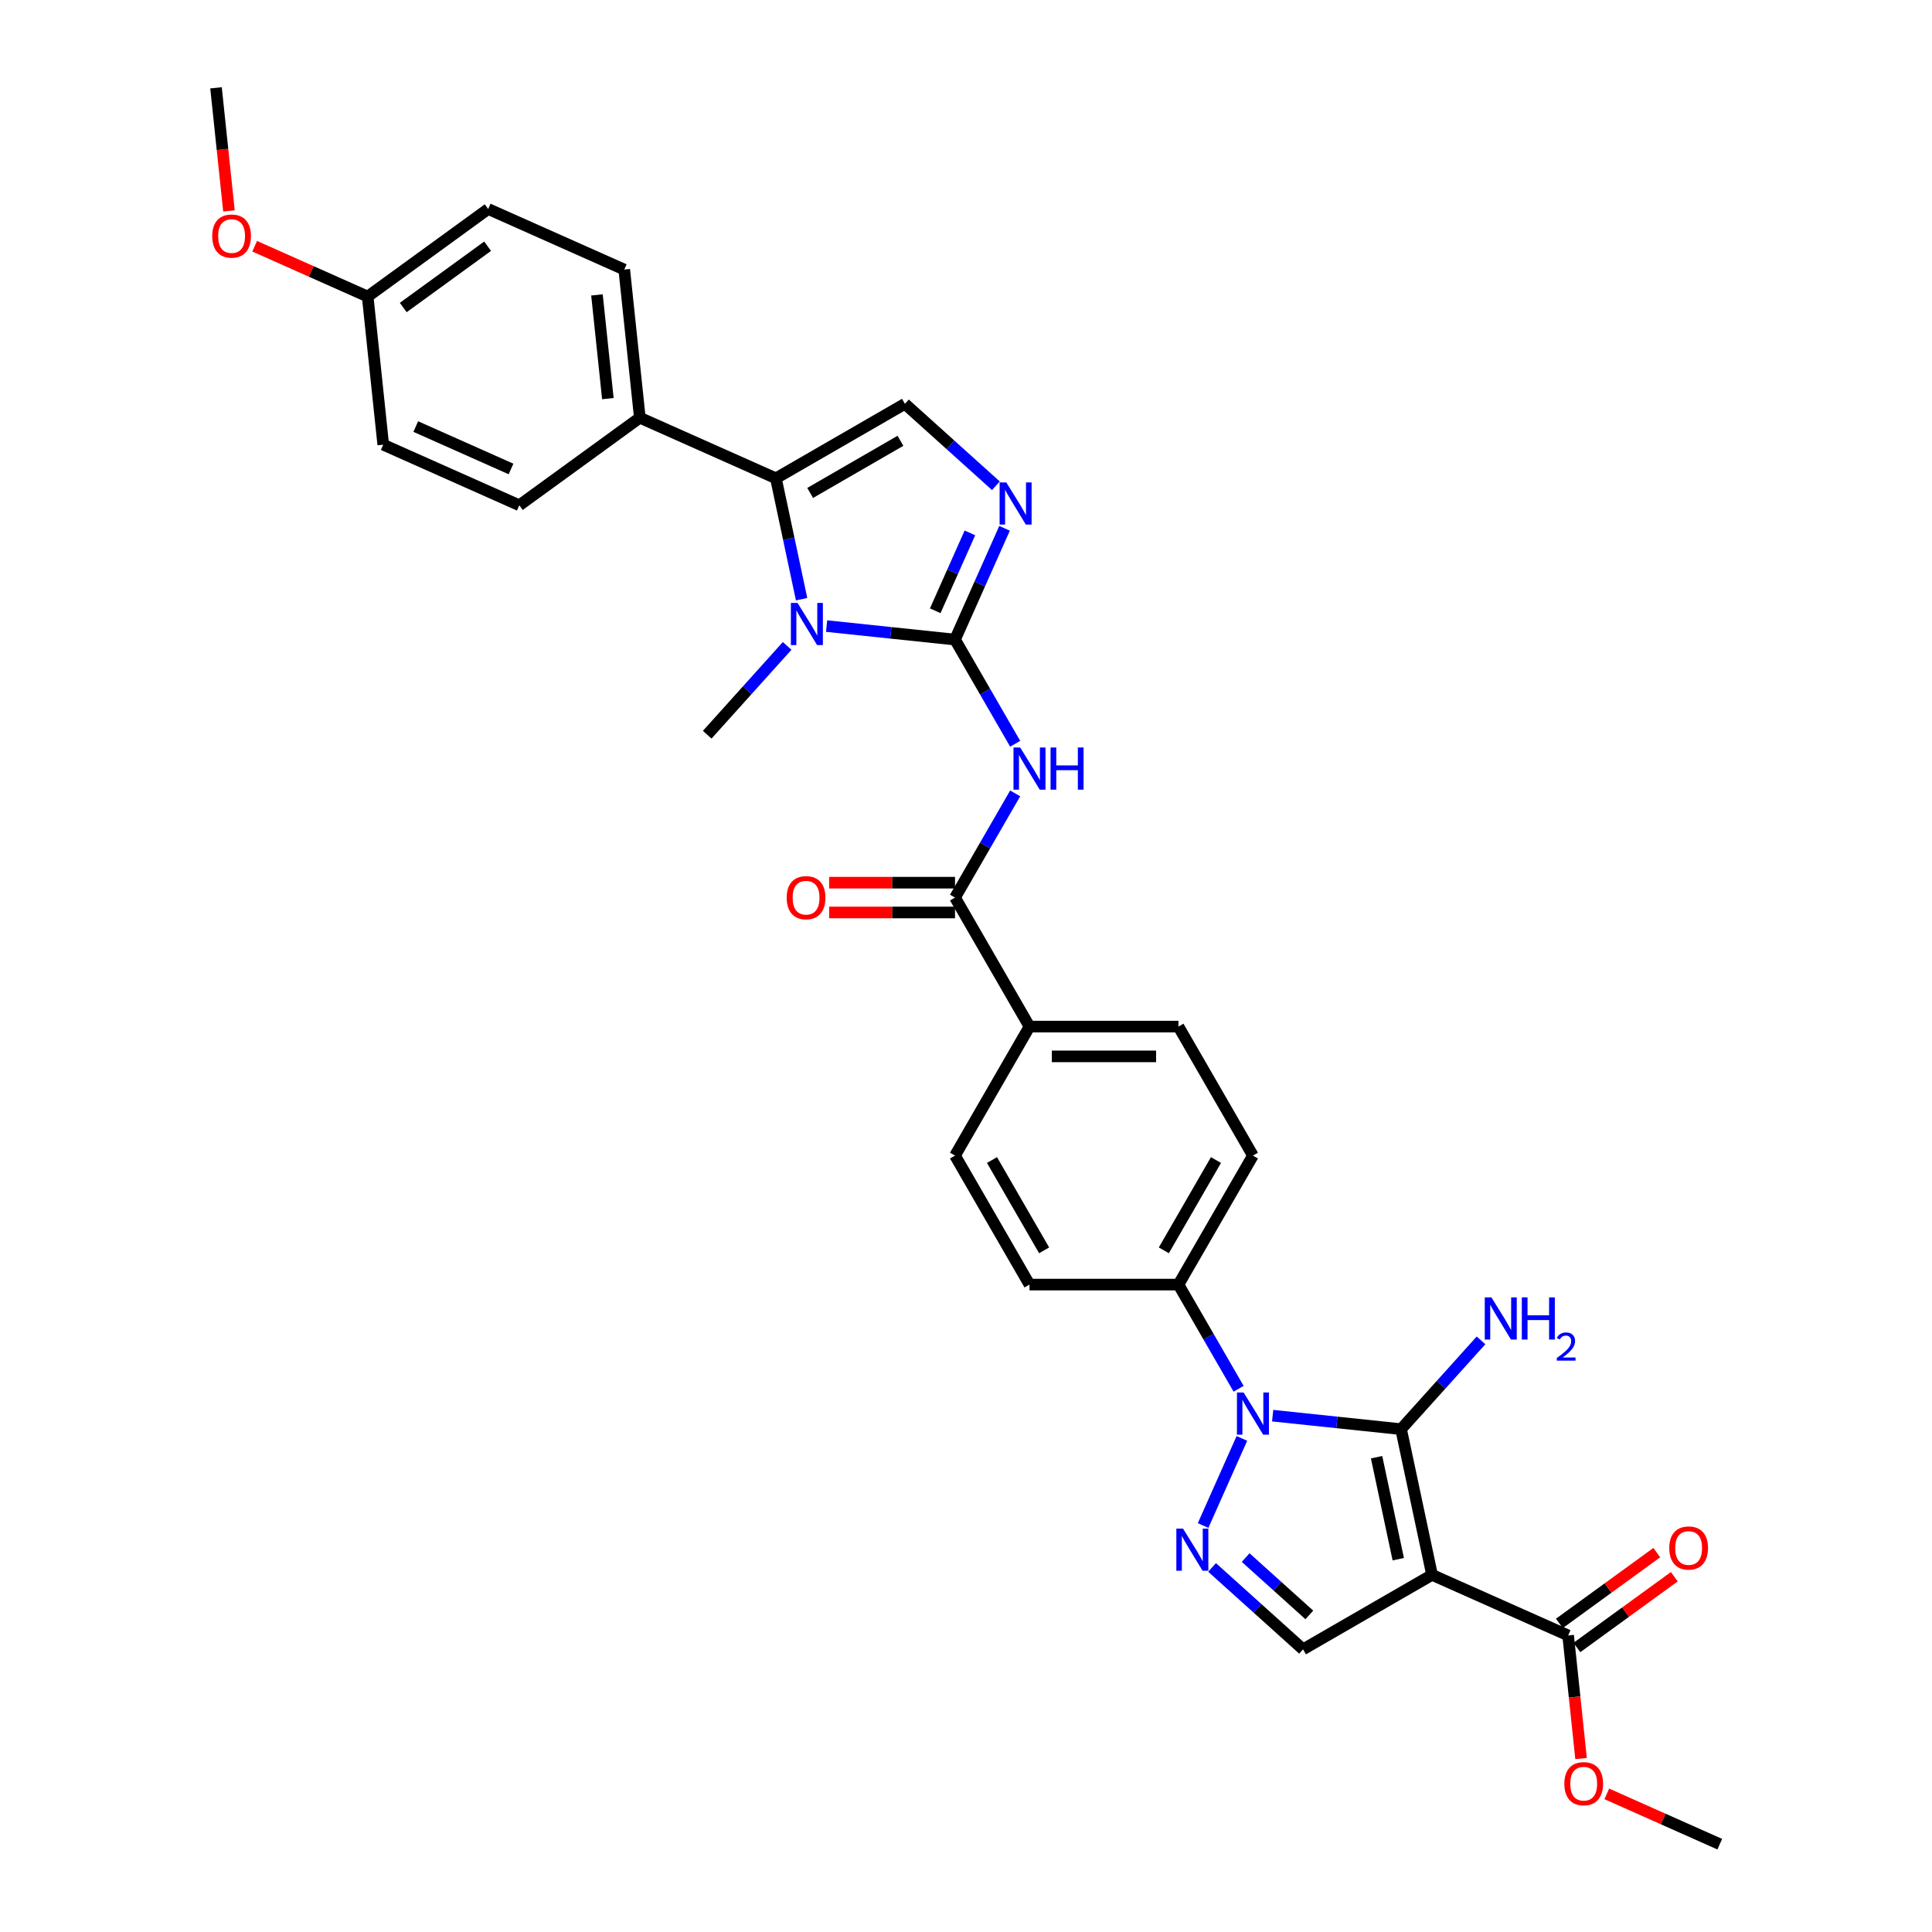 <?xml version='1.0' encoding='iso-8859-1'?>
<svg version='1.1' baseProfile='full'
              xmlns='http://www.w3.org/2000/svg'
                      xmlns:rdkit='http://www.rdkit.org/xml'
                      xmlns:xlink='http://www.w3.org/1999/xlink'
                  xml:space='preserve'
width='1000px' height='1000px' viewBox='0 0 1000 1000'>
<!-- END OF HEADER -->
<rect style='opacity:1.0;fill:#FFFFFF;stroke:none' width='1000' height='1000' x='0' y='0'> </rect>
<path class='bond-3' d='M 494.316,331.046 L 461.081,327.553' style='fill:none;fill-rule:evenodd;stroke:#000000;stroke-width:6px;stroke-linecap:butt;stroke-linejoin:miter;stroke-opacity:1' />
<path class='bond-3' d='M 461.081,327.553 L 427.846,324.06' style='fill:none;fill-rule:evenodd;stroke:#0000FF;stroke-width:6px;stroke-linecap:butt;stroke-linejoin:miter;stroke-opacity:1' />
<path class='bond-5' d='M 494.316,331.046 L 509.883,358.009' style='fill:none;fill-rule:evenodd;stroke:#000000;stroke-width:6px;stroke-linecap:butt;stroke-linejoin:miter;stroke-opacity:1' />
<path class='bond-5' d='M 509.883,358.009 L 525.451,384.972' style='fill:none;fill-rule:evenodd;stroke:#0000FF;stroke-width:6px;stroke-linecap:butt;stroke-linejoin:miter;stroke-opacity:1' />
<path class='bond-6' d='M 494.316,331.046 L 507.137,302.251' style='fill:none;fill-rule:evenodd;stroke:#000000;stroke-width:6px;stroke-linecap:butt;stroke-linejoin:miter;stroke-opacity:1' />
<path class='bond-6' d='M 507.137,302.251 L 519.957,273.456' style='fill:none;fill-rule:evenodd;stroke:#0000FF;stroke-width:6px;stroke-linecap:butt;stroke-linejoin:miter;stroke-opacity:1' />
<path class='bond-6' d='M 484.075,316.136 L 493.05,295.979' style='fill:none;fill-rule:evenodd;stroke:#000000;stroke-width:6px;stroke-linecap:butt;stroke-linejoin:miter;stroke-opacity:1' />
<path class='bond-6' d='M 493.05,295.979 L 502.024,275.823' style='fill:none;fill-rule:evenodd;stroke:#0000FF;stroke-width:6px;stroke-linecap:butt;stroke-linejoin:miter;stroke-opacity:1' />
<path class='bond-0' d='M 725.196,739.732 L 691.961,736.239' style='fill:none;fill-rule:evenodd;stroke:#000000;stroke-width:6px;stroke-linecap:butt;stroke-linejoin:miter;stroke-opacity:1' />
<path class='bond-0' d='M 691.961,736.239 L 658.726,732.746' style='fill:none;fill-rule:evenodd;stroke:#0000FF;stroke-width:6px;stroke-linecap:butt;stroke-linejoin:miter;stroke-opacity:1' />
<path class='bond-1' d='M 725.196,739.732 L 741.226,815.148' style='fill:none;fill-rule:evenodd;stroke:#000000;stroke-width:6px;stroke-linecap:butt;stroke-linejoin:miter;stroke-opacity:1' />
<path class='bond-1' d='M 712.517,754.251 L 723.738,807.042' style='fill:none;fill-rule:evenodd;stroke:#000000;stroke-width:6px;stroke-linecap:butt;stroke-linejoin:miter;stroke-opacity:1' />
<path class='bond-15' d='M 725.196,739.732 L 745.887,716.752' style='fill:none;fill-rule:evenodd;stroke:#000000;stroke-width:6px;stroke-linecap:butt;stroke-linejoin:miter;stroke-opacity:1' />
<path class='bond-15' d='M 745.887,716.752 L 766.578,693.772' style='fill:none;fill-rule:evenodd;stroke:#0000FF;stroke-width:6px;stroke-linecap:butt;stroke-linejoin:miter;stroke-opacity:1' />
<path class='bond-11' d='M 741.226,815.148 L 811.661,846.508' style='fill:none;fill-rule:evenodd;stroke:#000000;stroke-width:6px;stroke-linecap:butt;stroke-linejoin:miter;stroke-opacity:1' />
<path class='bond-35' d='M 741.226,815.148 L 674.455,853.698' style='fill:none;fill-rule:evenodd;stroke:#000000;stroke-width:6px;stroke-linecap:butt;stroke-linejoin:miter;stroke-opacity:1' />
<path class='bond-2' d='M 641.101,718.828 L 625.534,691.865' style='fill:none;fill-rule:evenodd;stroke:#0000FF;stroke-width:6px;stroke-linecap:butt;stroke-linejoin:miter;stroke-opacity:1' />
<path class='bond-2' d='M 625.534,691.865 L 609.967,664.902' style='fill:none;fill-rule:evenodd;stroke:#000000;stroke-width:6px;stroke-linecap:butt;stroke-linejoin:miter;stroke-opacity:1' />
<path class='bond-4' d='M 642.799,744.518 L 622.72,789.614' style='fill:none;fill-rule:evenodd;stroke:#0000FF;stroke-width:6px;stroke-linecap:butt;stroke-linejoin:miter;stroke-opacity:1' />
<path class='bond-7' d='M 414.908,310.142 L 408.258,278.857' style='fill:none;fill-rule:evenodd;stroke:#0000FF;stroke-width:6px;stroke-linecap:butt;stroke-linejoin:miter;stroke-opacity:1' />
<path class='bond-7' d='M 408.258,278.857 L 401.608,247.571' style='fill:none;fill-rule:evenodd;stroke:#000000;stroke-width:6px;stroke-linecap:butt;stroke-linejoin:miter;stroke-opacity:1' />
<path class='bond-24' d='M 407.43,334.324 L 386.739,357.304' style='fill:none;fill-rule:evenodd;stroke:#0000FF;stroke-width:6px;stroke-linecap:butt;stroke-linejoin:miter;stroke-opacity:1' />
<path class='bond-24' d='M 386.739,357.304 L 366.048,380.284' style='fill:none;fill-rule:evenodd;stroke:#000000;stroke-width:6px;stroke-linecap:butt;stroke-linejoin:miter;stroke-opacity:1' />
<path class='bond-8' d='M 627.366,811.299 L 650.91,832.499' style='fill:none;fill-rule:evenodd;stroke:#0000FF;stroke-width:6px;stroke-linecap:butt;stroke-linejoin:miter;stroke-opacity:1' />
<path class='bond-8' d='M 650.91,832.499 L 674.455,853.698' style='fill:none;fill-rule:evenodd;stroke:#000000;stroke-width:6px;stroke-linecap:butt;stroke-linejoin:miter;stroke-opacity:1' />
<path class='bond-8' d='M 644.747,806.2 L 661.228,821.039' style='fill:none;fill-rule:evenodd;stroke:#0000FF;stroke-width:6px;stroke-linecap:butt;stroke-linejoin:miter;stroke-opacity:1' />
<path class='bond-8' d='M 661.228,821.039 L 677.71,835.879' style='fill:none;fill-rule:evenodd;stroke:#000000;stroke-width:6px;stroke-linecap:butt;stroke-linejoin:miter;stroke-opacity:1' />
<path class='bond-10' d='M 525.451,410.662 L 509.883,437.625' style='fill:none;fill-rule:evenodd;stroke:#0000FF;stroke-width:6px;stroke-linecap:butt;stroke-linejoin:miter;stroke-opacity:1' />
<path class='bond-10' d='M 509.883,437.625 L 494.316,464.589' style='fill:none;fill-rule:evenodd;stroke:#000000;stroke-width:6px;stroke-linecap:butt;stroke-linejoin:miter;stroke-opacity:1' />
<path class='bond-9' d='M 515.468,251.42 L 491.923,230.221' style='fill:none;fill-rule:evenodd;stroke:#0000FF;stroke-width:6px;stroke-linecap:butt;stroke-linejoin:miter;stroke-opacity:1' />
<path class='bond-9' d='M 491.923,230.221 L 468.379,209.021' style='fill:none;fill-rule:evenodd;stroke:#000000;stroke-width:6px;stroke-linecap:butt;stroke-linejoin:miter;stroke-opacity:1' />
<path class='bond-13' d='M 401.608,247.571 L 331.173,216.212' style='fill:none;fill-rule:evenodd;stroke:#000000;stroke-width:6px;stroke-linecap:butt;stroke-linejoin:miter;stroke-opacity:1' />
<path class='bond-32' d='M 401.608,247.571 L 468.379,209.021' style='fill:none;fill-rule:evenodd;stroke:#000000;stroke-width:6px;stroke-linecap:butt;stroke-linejoin:miter;stroke-opacity:1' />
<path class='bond-32' d='M 419.334,255.143 L 466.073,228.158' style='fill:none;fill-rule:evenodd;stroke:#000000;stroke-width:6px;stroke-linecap:butt;stroke-linejoin:miter;stroke-opacity:1' />
<path class='bond-14' d='M 494.316,464.589 L 532.867,531.36' style='fill:none;fill-rule:evenodd;stroke:#000000;stroke-width:6px;stroke-linecap:butt;stroke-linejoin:miter;stroke-opacity:1' />
<path class='bond-16' d='M 494.316,456.878 L 461.741,456.878' style='fill:none;fill-rule:evenodd;stroke:#000000;stroke-width:6px;stroke-linecap:butt;stroke-linejoin:miter;stroke-opacity:1' />
<path class='bond-16' d='M 461.741,456.878 L 429.166,456.878' style='fill:none;fill-rule:evenodd;stroke:#FF0000;stroke-width:6px;stroke-linecap:butt;stroke-linejoin:miter;stroke-opacity:1' />
<path class='bond-16' d='M 494.316,472.299 L 461.741,472.299' style='fill:none;fill-rule:evenodd;stroke:#000000;stroke-width:6px;stroke-linecap:butt;stroke-linejoin:miter;stroke-opacity:1' />
<path class='bond-16' d='M 461.741,472.299 L 429.166,472.299' style='fill:none;fill-rule:evenodd;stroke:#FF0000;stroke-width:6px;stroke-linecap:butt;stroke-linejoin:miter;stroke-opacity:1' />
<path class='bond-17' d='M 816.193,852.745 L 841.405,834.427' style='fill:none;fill-rule:evenodd;stroke:#000000;stroke-width:6px;stroke-linecap:butt;stroke-linejoin:miter;stroke-opacity:1' />
<path class='bond-17' d='M 841.405,834.427 L 866.618,816.109' style='fill:none;fill-rule:evenodd;stroke:#FF0000;stroke-width:6px;stroke-linecap:butt;stroke-linejoin:miter;stroke-opacity:1' />
<path class='bond-17' d='M 807.129,840.27 L 832.341,821.952' style='fill:none;fill-rule:evenodd;stroke:#000000;stroke-width:6px;stroke-linecap:butt;stroke-linejoin:miter;stroke-opacity:1' />
<path class='bond-17' d='M 832.341,821.952 L 857.554,803.634' style='fill:none;fill-rule:evenodd;stroke:#FF0000;stroke-width:6px;stroke-linecap:butt;stroke-linejoin:miter;stroke-opacity:1' />
<path class='bond-25' d='M 811.661,846.508 L 815.009,878.363' style='fill:none;fill-rule:evenodd;stroke:#000000;stroke-width:6px;stroke-linecap:butt;stroke-linejoin:miter;stroke-opacity:1' />
<path class='bond-25' d='M 815.009,878.363 L 818.357,910.217' style='fill:none;fill-rule:evenodd;stroke:#FF0000;stroke-width:6px;stroke-linecap:butt;stroke-linejoin:miter;stroke-opacity:1' />
<path class='bond-12' d='M 609.967,664.902 L 648.517,598.131' style='fill:none;fill-rule:evenodd;stroke:#000000;stroke-width:6px;stroke-linecap:butt;stroke-linejoin:miter;stroke-opacity:1' />
<path class='bond-12' d='M 602.395,647.176 L 629.381,600.436' style='fill:none;fill-rule:evenodd;stroke:#000000;stroke-width:6px;stroke-linecap:butt;stroke-linejoin:miter;stroke-opacity:1' />
<path class='bond-33' d='M 609.967,664.902 L 532.867,664.902' style='fill:none;fill-rule:evenodd;stroke:#000000;stroke-width:6px;stroke-linecap:butt;stroke-linejoin:miter;stroke-opacity:1' />
<path class='bond-22' d='M 331.173,216.212 L 323.114,139.533' style='fill:none;fill-rule:evenodd;stroke:#000000;stroke-width:6px;stroke-linecap:butt;stroke-linejoin:miter;stroke-opacity:1' />
<path class='bond-22' d='M 314.628,206.322 L 308.987,152.647' style='fill:none;fill-rule:evenodd;stroke:#000000;stroke-width:6px;stroke-linecap:butt;stroke-linejoin:miter;stroke-opacity:1' />
<path class='bond-23' d='M 331.173,216.212 L 268.797,261.53' style='fill:none;fill-rule:evenodd;stroke:#000000;stroke-width:6px;stroke-linecap:butt;stroke-linejoin:miter;stroke-opacity:1' />
<path class='bond-20' d='M 532.867,531.36 L 494.316,598.131' style='fill:none;fill-rule:evenodd;stroke:#000000;stroke-width:6px;stroke-linecap:butt;stroke-linejoin:miter;stroke-opacity:1' />
<path class='bond-21' d='M 532.867,531.36 L 609.967,531.36' style='fill:none;fill-rule:evenodd;stroke:#000000;stroke-width:6px;stroke-linecap:butt;stroke-linejoin:miter;stroke-opacity:1' />
<path class='bond-21' d='M 544.432,546.78 L 598.402,546.78' style='fill:none;fill-rule:evenodd;stroke:#000000;stroke-width:6px;stroke-linecap:butt;stroke-linejoin:miter;stroke-opacity:1' />
<path class='bond-18' d='M 648.517,598.131 L 609.967,531.36' style='fill:none;fill-rule:evenodd;stroke:#000000;stroke-width:6px;stroke-linecap:butt;stroke-linejoin:miter;stroke-opacity:1' />
<path class='bond-19' d='M 532.867,664.902 L 494.316,598.131' style='fill:none;fill-rule:evenodd;stroke:#000000;stroke-width:6px;stroke-linecap:butt;stroke-linejoin:miter;stroke-opacity:1' />
<path class='bond-19' d='M 540.438,647.176 L 513.453,600.436' style='fill:none;fill-rule:evenodd;stroke:#000000;stroke-width:6px;stroke-linecap:butt;stroke-linejoin:miter;stroke-opacity:1' />
<path class='bond-27' d='M 323.114,139.533 L 252.679,108.174' style='fill:none;fill-rule:evenodd;stroke:#000000;stroke-width:6px;stroke-linecap:butt;stroke-linejoin:miter;stroke-opacity:1' />
<path class='bond-28' d='M 268.797,261.53 L 198.362,230.171' style='fill:none;fill-rule:evenodd;stroke:#000000;stroke-width:6px;stroke-linecap:butt;stroke-linejoin:miter;stroke-opacity:1' />
<path class='bond-28' d='M 264.504,242.739 L 215.199,220.788' style='fill:none;fill-rule:evenodd;stroke:#000000;stroke-width:6px;stroke-linecap:butt;stroke-linejoin:miter;stroke-opacity:1' />
<path class='bond-30' d='M 831.671,928.507 L 860.913,941.526' style='fill:none;fill-rule:evenodd;stroke:#FF0000;stroke-width:6px;stroke-linecap:butt;stroke-linejoin:miter;stroke-opacity:1' />
<path class='bond-30' d='M 860.913,941.526 L 890.155,954.545' style='fill:none;fill-rule:evenodd;stroke:#000000;stroke-width:6px;stroke-linecap:butt;stroke-linejoin:miter;stroke-opacity:1' />
<path class='bond-26' d='M 190.303,153.492 L 198.362,230.171' style='fill:none;fill-rule:evenodd;stroke:#000000;stroke-width:6px;stroke-linecap:butt;stroke-linejoin:miter;stroke-opacity:1' />
<path class='bond-29' d='M 190.303,153.492 L 161.061,140.473' style='fill:none;fill-rule:evenodd;stroke:#000000;stroke-width:6px;stroke-linecap:butt;stroke-linejoin:miter;stroke-opacity:1' />
<path class='bond-29' d='M 161.061,140.473 L 131.819,127.454' style='fill:none;fill-rule:evenodd;stroke:#FF0000;stroke-width:6px;stroke-linecap:butt;stroke-linejoin:miter;stroke-opacity:1' />
<path class='bond-34' d='M 190.303,153.492 L 252.679,108.174' style='fill:none;fill-rule:evenodd;stroke:#000000;stroke-width:6px;stroke-linecap:butt;stroke-linejoin:miter;stroke-opacity:1' />
<path class='bond-34' d='M 208.723,159.17 L 252.386,127.447' style='fill:none;fill-rule:evenodd;stroke:#000000;stroke-width:6px;stroke-linecap:butt;stroke-linejoin:miter;stroke-opacity:1' />
<path class='bond-31' d='M 118.505,109.164 L 115.157,77.309' style='fill:none;fill-rule:evenodd;stroke:#FF0000;stroke-width:6px;stroke-linecap:butt;stroke-linejoin:miter;stroke-opacity:1' />
<path class='bond-31' d='M 115.157,77.309 L 111.809,45.455' style='fill:none;fill-rule:evenodd;stroke:#000000;stroke-width:6px;stroke-linecap:butt;stroke-linejoin:miter;stroke-opacity:1' />
<path  class='atom-3' d='M 643.691 720.755
L 650.846 732.321
Q 651.555 733.462, 652.696 735.528
Q 653.837 737.594, 653.899 737.718
L 653.899 720.755
L 656.798 720.755
L 656.798 742.59
L 653.807 742.59
L 646.127 729.946
Q 645.233 728.466, 644.277 726.769
Q 643.352 725.073, 643.074 724.549
L 643.074 742.59
L 640.237 742.59
L 640.237 720.755
L 643.691 720.755
' fill='#0000FF'/>
<path  class='atom-4' d='M 412.811 312.07
L 419.966 323.635
Q 420.676 324.776, 421.817 326.842
Q 422.958 328.908, 423.02 329.032
L 423.02 312.07
L 425.919 312.07
L 425.919 333.905
L 422.927 333.905
L 415.248 321.26
Q 414.354 319.78, 413.397 318.084
Q 412.472 316.387, 412.195 315.863
L 412.195 333.905
L 409.357 333.905
L 409.357 312.07
L 412.811 312.07
' fill='#0000FF'/>
<path  class='atom-5' d='M 612.331 791.19
L 619.486 802.755
Q 620.196 803.897, 621.337 805.963
Q 622.478 808.029, 622.539 808.153
L 622.539 791.19
L 625.438 791.19
L 625.438 813.025
L 622.447 813.025
L 614.768 800.381
Q 613.873 798.9, 612.917 797.204
Q 611.992 795.508, 611.715 794.984
L 611.715 813.025
L 608.877 813.025
L 608.877 791.19
L 612.331 791.19
' fill='#0000FF'/>
<path  class='atom-6' d='M 528.04 386.9
L 535.195 398.465
Q 535.904 399.606, 537.045 401.672
Q 538.186 403.739, 538.248 403.862
L 538.248 386.9
L 541.147 386.9
L 541.147 408.735
L 538.156 408.735
L 530.476 396.09
Q 529.582 394.61, 528.626 392.914
Q 527.701 391.218, 527.423 390.693
L 527.423 408.735
L 524.586 408.735
L 524.586 386.9
L 528.04 386.9
' fill='#0000FF'/>
<path  class='atom-6' d='M 543.769 386.9
L 546.729 386.9
L 546.729 396.183
L 557.893 396.183
L 557.893 386.9
L 560.854 386.9
L 560.854 408.735
L 557.893 408.735
L 557.893 398.65
L 546.729 398.65
L 546.729 408.735
L 543.769 408.735
L 543.769 386.9
' fill='#0000FF'/>
<path  class='atom-7' d='M 520.849 249.694
L 528.004 261.259
Q 528.714 262.4, 529.855 264.466
Q 530.996 266.533, 531.058 266.656
L 531.058 249.694
L 533.956 249.694
L 533.956 271.529
L 530.965 271.529
L 523.286 258.884
Q 522.391 257.404, 521.435 255.708
Q 520.51 254.012, 520.233 253.487
L 520.233 271.529
L 517.395 271.529
L 517.395 249.694
L 520.849 249.694
' fill='#0000FF'/>
<path  class='atom-16' d='M 771.96 671.518
L 779.115 683.083
Q 779.824 684.224, 780.965 686.29
Q 782.106 688.357, 782.168 688.48
L 782.168 671.518
L 785.067 671.518
L 785.067 693.353
L 782.075 693.353
L 774.396 680.708
Q 773.502 679.228, 772.546 677.532
Q 771.62 675.835, 771.343 675.311
L 771.343 693.353
L 768.505 693.353
L 768.505 671.518
L 771.96 671.518
' fill='#0000FF'/>
<path  class='atom-16' d='M 787.688 671.518
L 790.649 671.518
L 790.649 680.801
L 801.813 680.801
L 801.813 671.518
L 804.774 671.518
L 804.774 693.353
L 801.813 693.353
L 801.813 683.268
L 790.649 683.268
L 790.649 693.353
L 787.688 693.353
L 787.688 671.518
' fill='#0000FF'/>
<path  class='atom-16' d='M 805.832 692.587
Q 806.361 691.223, 807.623 690.47
Q 808.885 689.696, 810.636 689.696
Q 812.814 689.696, 814.035 690.877
Q 815.256 692.057, 815.256 694.154
Q 815.256 696.291, 813.669 698.286
Q 812.101 700.281, 808.845 702.642
L 815.5 702.642
L 815.5 704.27
L 805.791 704.27
L 805.791 702.906
Q 808.478 700.993, 810.066 699.568
Q 811.674 698.143, 812.447 696.861
Q 813.221 695.579, 813.221 694.256
Q 813.221 692.872, 812.529 692.098
Q 811.837 691.325, 810.636 691.325
Q 809.476 691.325, 808.702 691.793
Q 807.929 692.261, 807.379 693.299
L 805.832 692.587
' fill='#0000FF'/>
<path  class='atom-17' d='M 407.193 464.65
Q 407.193 459.407, 409.783 456.478
Q 412.374 453.548, 417.216 453.548
Q 422.058 453.548, 424.648 456.478
Q 427.239 459.407, 427.239 464.65
Q 427.239 469.955, 424.617 472.977
Q 421.996 475.969, 417.216 475.969
Q 412.405 475.969, 409.783 472.977
Q 407.193 469.986, 407.193 464.65
M 417.216 473.501
Q 420.546 473.501, 422.335 471.281
Q 424.155 469.03, 424.155 464.65
Q 424.155 460.363, 422.335 458.205
Q 420.546 456.015, 417.216 456.015
Q 413.885 456.015, 412.065 458.174
Q 410.277 460.333, 410.277 464.65
Q 410.277 469.06, 412.065 471.281
Q 413.885 473.501, 417.216 473.501
' fill='#FF0000'/>
<path  class='atom-18' d='M 864.013 801.251
Q 864.013 796.008, 866.604 793.078
Q 869.195 790.148, 874.036 790.148
Q 878.878 790.148, 881.469 793.078
Q 884.06 796.008, 884.06 801.251
Q 884.06 806.555, 881.438 809.578
Q 878.817 812.569, 874.036 812.569
Q 869.225 812.569, 866.604 809.578
Q 864.013 806.586, 864.013 801.251
M 874.036 810.102
Q 877.367 810.102, 879.156 807.881
Q 880.976 805.63, 880.976 801.251
Q 880.976 796.964, 879.156 794.805
Q 877.367 792.615, 874.036 792.615
Q 870.706 792.615, 868.886 794.774
Q 867.097 796.933, 867.097 801.251
Q 867.097 805.661, 868.886 807.881
Q 870.706 810.102, 874.036 810.102
' fill='#FF0000'/>
<path  class='atom-26' d='M 809.697 923.247
Q 809.697 918.005, 812.287 915.075
Q 814.878 912.145, 819.72 912.145
Q 824.562 912.145, 827.152 915.075
Q 829.743 918.005, 829.743 923.247
Q 829.743 928.552, 827.122 931.574
Q 824.5 934.566, 819.72 934.566
Q 814.909 934.566, 812.287 931.574
Q 809.697 928.583, 809.697 923.247
M 819.72 932.099
Q 823.051 932.099, 824.839 929.878
Q 826.659 927.627, 826.659 923.247
Q 826.659 918.961, 824.839 916.802
Q 823.051 914.612, 819.72 914.612
Q 816.389 914.612, 814.57 916.771
Q 812.781 918.93, 812.781 923.247
Q 812.781 927.658, 814.57 929.878
Q 816.389 932.099, 819.72 932.099
' fill='#FF0000'/>
<path  class='atom-30' d='M 109.845 122.194
Q 109.845 116.952, 112.436 114.022
Q 115.026 111.092, 119.868 111.092
Q 124.71 111.092, 127.301 114.022
Q 129.891 116.952, 129.891 122.194
Q 129.891 127.499, 127.27 130.521
Q 124.648 133.513, 119.868 133.513
Q 115.057 133.513, 112.436 130.521
Q 109.845 127.53, 109.845 122.194
M 119.868 131.046
Q 123.199 131.046, 124.988 128.825
Q 126.807 126.574, 126.807 122.194
Q 126.807 117.908, 124.988 115.749
Q 123.199 113.559, 119.868 113.559
Q 116.537 113.559, 114.718 115.718
Q 112.929 117.877, 112.929 122.194
Q 112.929 126.605, 114.718 128.825
Q 116.537 131.046, 119.868 131.046
' fill='#FF0000'/>
</svg>
